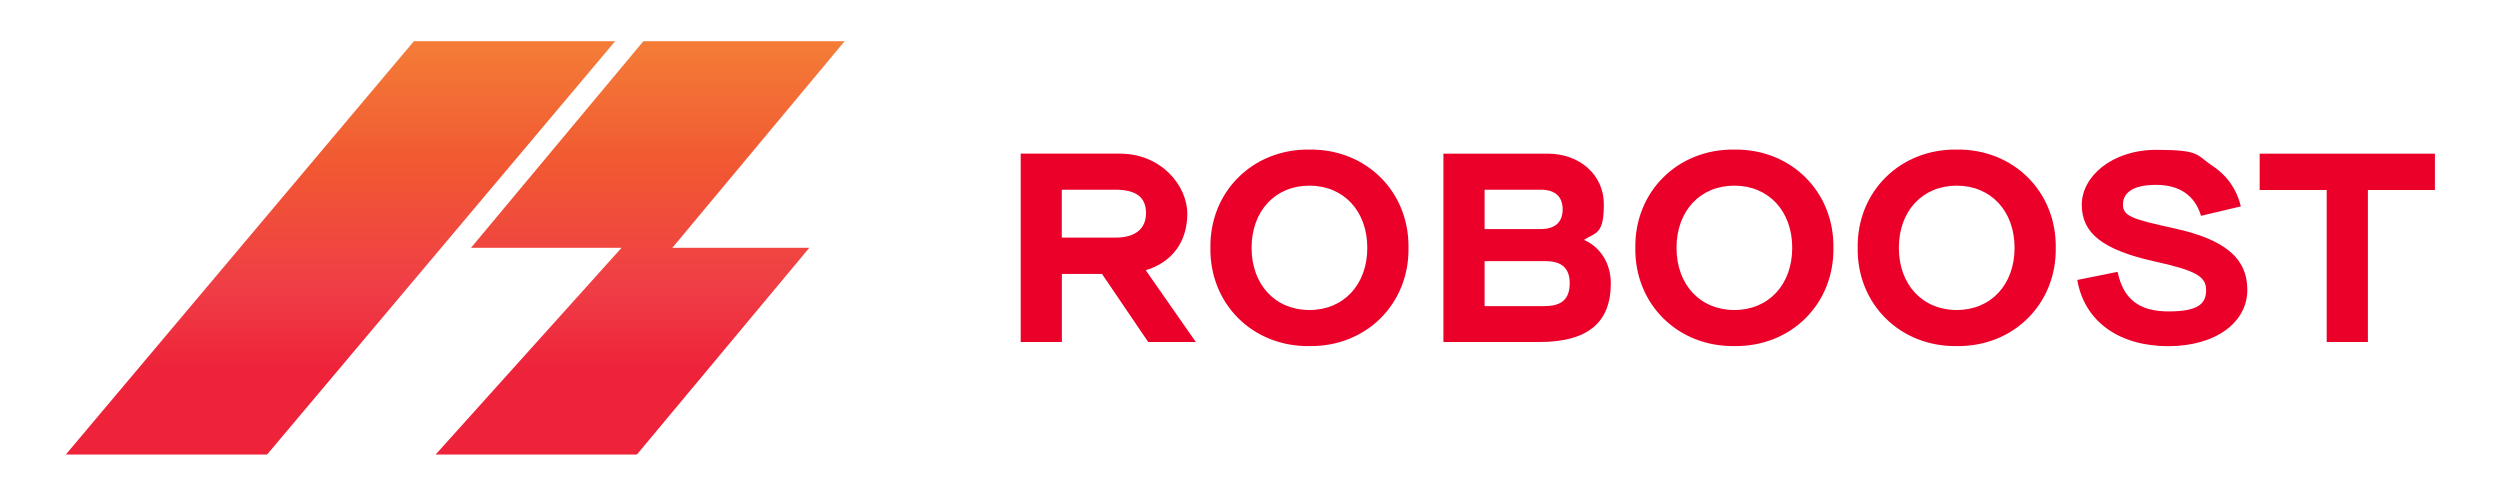 <svg xmlns="http://www.w3.org/2000/svg" xmlns:xlink="http://www.w3.org/1999/xlink" id="Layer_1" version="1.1" viewBox="0 0 2834.6 562.1"><defs><linearGradient id="linear-gradient" x1="386" x2="386" y1="515.4" y2="46.7" gradientUnits="userSpaceOnUse"><stop offset=".2" stop-color="#ee2239"/><stop offset=".4" stop-color="#ef3d46"/><stop offset=".7" stop-color="#f15832"/><stop offset="1" stop-color="#f47d37"/></linearGradient><linearGradient xlink:href="#linear-gradient" id="linear-gradient1" x1="725.8" x2="725.8" y1="515.4" y2="46.7"/><style>.st2{fill:#ea0029}</style></defs><path d="m303.4 514.7 394.1-468H469.3L74.6 515.4h227.9" style="fill:url(#linear-gradient)"/><path d="M800.8 281h-38.9l.9-.6L957.7 46.7H729.5L534 281h170.7L493.9 515.4h227.9l.9-.7L917.6 281H800.8z" style="fill:url(#linear-gradient1)"/><path d="M1484.7 169.6c64.1-.9 113.2 47.6 112.3 111.4.9 63.8-48.2 112.3-112.3 111.4-64.1.9-113.2-47.6-112.3-111.4-.9-63.8 48.2-112.3 112.3-111.4Zm0 40.9c-38.8 0-65.6 28.7-65.6 70.5s26.9 70.5 65.6 70.5 65.6-28.7 65.6-70.5-26.9-70.5-65.6-70.5ZM1636.6 174.2h118.1c36.6 0 63.8 24.1 63.8 57.4s-8.2 31.7-22 40v.6c18.6 8.5 29.9 26.9 29.9 49.1 0 44.9-26.6 66.5-81.2 66.5h-108.6V174.2Zm110.5 85.5c16.2 0 24.7-7.9 24.7-22.3s-8.5-22.3-24.7-22.3h-63.8v44.6h63.8Zm4.9 87.3c19.2 0 27.8-8.5 27.8-25.9s-9.5-25-27.5-25h-69v51h68.7ZM1966.5 169.6c64.1-.9 113.2 47.6 112.3 111.4.9 63.8-48.2 112.3-112.3 111.4-64.1.9-113.2-47.6-112.3-111.4-.9-63.8 48.2-112.3 112.3-111.4Zm0 40.9c-38.8 0-65.6 28.7-65.6 70.5s26.9 70.5 65.6 70.5 65.6-28.7 65.6-70.5-26.9-70.5-65.6-70.5ZM2218.6 169.6c64.1-.9 113.2 47.6 112.3 111.4.9 63.8-48.2 112.3-112.3 111.4-64.1.9-113.2-47.6-112.3-111.4-.9-63.8 48.2-112.3 112.3-111.4Zm0 40.9c-38.8 0-65.6 28.7-65.6 70.5s26.9 70.5 65.6 70.5 65.6-28.7 65.6-70.5-26.9-70.5-65.6-70.5ZM2401 308.2c6.4 30.8 24.4 44.9 57.7 44.9s42.7-8.5 42.7-24.1-11.6-22.3-58.9-32.7c-58.6-13.1-82.1-32-82.1-64.1s34.2-62.3 84.5-62.3 45.2 5.8 62.6 17.4c17.4 11.3 28.4 26.9 33.3 46.7l-45.2 10.7c-7-23.2-24.4-35.1-51-35.1s-37.5 9.2-37.5 22.3 10.1 16.5 57.7 26.9c57.4 12.5 83.3 33.6 83.3 69.9s-35.1 63.8-89.7 63.8-94.9-27.2-103.1-75.1l45.8-9.2ZM2638.1 215.4h-76v-41.2h198.7v41.2h-76v172.4h-46.7V215.4ZM1355.9 387.8l-56.8-81.4c29.9-9 47.1-32.3 47.1-64.1s-29.6-68.1-76.3-68.1h-112.6v213.6h46.7v-77.2h45.5l52.4 77.2h54Zm-152-118.4v-54.3h60.7c23.5 0 34.8 8.5 34.8 26.5s-12.5 27.8-34.2 27.8h-61.3Z" class="st2"/></svg>